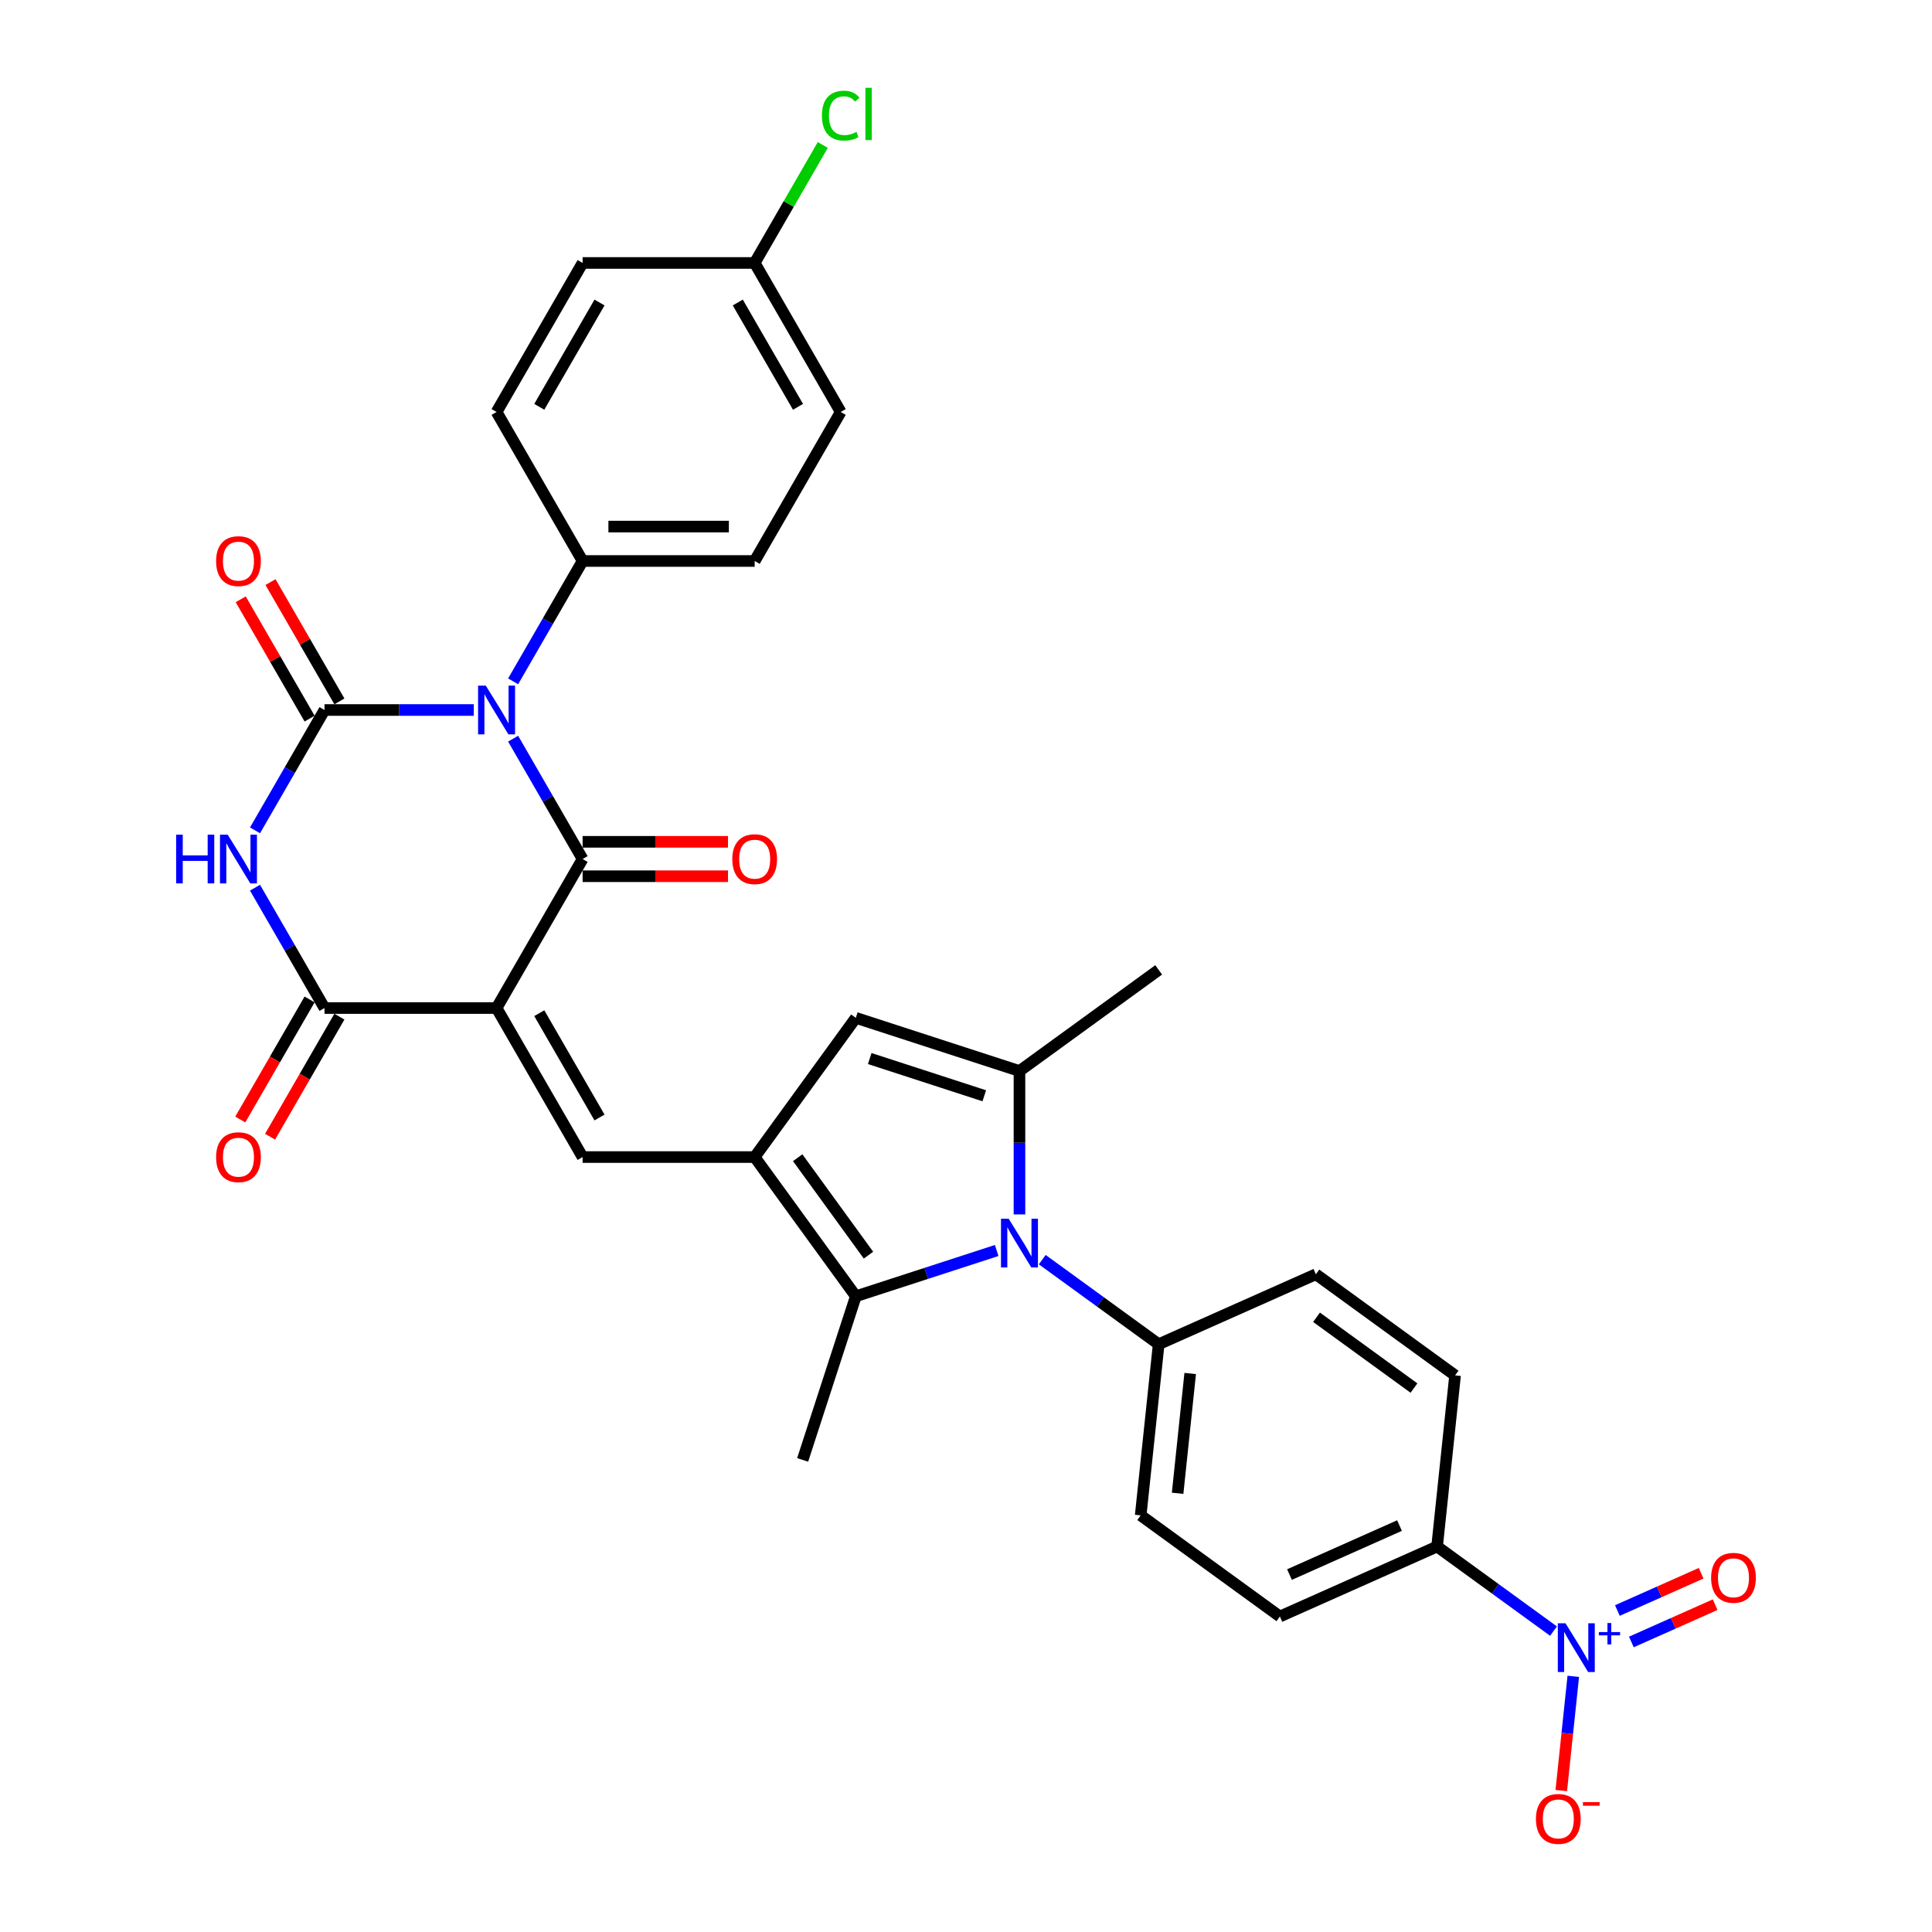 <?xml version='1.0' encoding='iso-8859-1'?>
<svg version='1.1' baseProfile='full'
              xmlns='http://www.w3.org/2000/svg'
                      xmlns:rdkit='http://www.rdkit.org/xml'
                      xmlns:xlink='http://www.w3.org/1999/xlink'
                  xml:space='preserve'
width='1000px' height='1000px' viewBox='0 0 1000 1000'>
<!-- END OF HEADER -->
<rect style='opacity:1.0;fill:#FFFFFF;stroke:none' width='1000' height='1000' x='0' y='0'> </rect>
<path class='bond-1' d='M 265.591,382.337 L 283.573,413.483' style='fill:none;fill-rule:evenodd;stroke:#0000FF;stroke-width:6px;stroke-linecap:butt;stroke-linejoin:miter;stroke-opacity:1' />
<path class='bond-1' d='M 283.573,413.483 L 301.556,444.63' style='fill:none;fill-rule:evenodd;stroke:#000000;stroke-width:6px;stroke-linecap:butt;stroke-linejoin:miter;stroke-opacity:1' />
<path class='bond-2' d='M 245.232,367.499 L 206.596,367.499' style='fill:none;fill-rule:evenodd;stroke:#0000FF;stroke-width:6px;stroke-linecap:butt;stroke-linejoin:miter;stroke-opacity:1' />
<path class='bond-2' d='M 206.596,367.499 L 167.961,367.499' style='fill:none;fill-rule:evenodd;stroke:#000000;stroke-width:6px;stroke-linecap:butt;stroke-linejoin:miter;stroke-opacity:1' />
<path class='bond-12' d='M 265.591,352.661 L 283.573,321.514' style='fill:none;fill-rule:evenodd;stroke:#0000FF;stroke-width:6px;stroke-linecap:butt;stroke-linejoin:miter;stroke-opacity:1' />
<path class='bond-12' d='M 283.573,321.514 L 301.556,290.368' style='fill:none;fill-rule:evenodd;stroke:#000000;stroke-width:6px;stroke-linecap:butt;stroke-linejoin:miter;stroke-opacity:1' />
<path class='bond-0' d='M 257.024,521.761 L 301.556,444.63' style='fill:none;fill-rule:evenodd;stroke:#000000;stroke-width:6px;stroke-linecap:butt;stroke-linejoin:miter;stroke-opacity:1' />
<path class='bond-7' d='M 257.024,521.761 L 301.556,598.892' style='fill:none;fill-rule:evenodd;stroke:#000000;stroke-width:6px;stroke-linecap:butt;stroke-linejoin:miter;stroke-opacity:1' />
<path class='bond-7' d='M 279.13,524.424 L 310.302,578.416' style='fill:none;fill-rule:evenodd;stroke:#000000;stroke-width:6px;stroke-linecap:butt;stroke-linejoin:miter;stroke-opacity:1' />
<path class='bond-33' d='M 257.024,521.761 L 167.961,521.761' style='fill:none;fill-rule:evenodd;stroke:#000000;stroke-width:6px;stroke-linecap:butt;stroke-linejoin:miter;stroke-opacity:1' />
<path class='bond-16' d='M 301.556,453.536 L 339.185,453.536' style='fill:none;fill-rule:evenodd;stroke:#000000;stroke-width:6px;stroke-linecap:butt;stroke-linejoin:miter;stroke-opacity:1' />
<path class='bond-16' d='M 339.185,453.536 L 376.814,453.536' style='fill:none;fill-rule:evenodd;stroke:#FF0000;stroke-width:6px;stroke-linecap:butt;stroke-linejoin:miter;stroke-opacity:1' />
<path class='bond-16' d='M 301.556,435.724 L 339.185,435.724' style='fill:none;fill-rule:evenodd;stroke:#000000;stroke-width:6px;stroke-linecap:butt;stroke-linejoin:miter;stroke-opacity:1' />
<path class='bond-16' d='M 339.185,435.724 L 376.814,435.724' style='fill:none;fill-rule:evenodd;stroke:#FF0000;stroke-width:6px;stroke-linecap:butt;stroke-linejoin:miter;stroke-opacity:1' />
<path class='bond-3' d='M 167.961,367.499 L 149.978,398.645' style='fill:none;fill-rule:evenodd;stroke:#000000;stroke-width:6px;stroke-linecap:butt;stroke-linejoin:miter;stroke-opacity:1' />
<path class='bond-3' d='M 149.978,398.645 L 131.996,429.792' style='fill:none;fill-rule:evenodd;stroke:#0000FF;stroke-width:6px;stroke-linecap:butt;stroke-linejoin:miter;stroke-opacity:1' />
<path class='bond-15' d='M 175.674,363.046 L 157.845,332.166' style='fill:none;fill-rule:evenodd;stroke:#000000;stroke-width:6px;stroke-linecap:butt;stroke-linejoin:miter;stroke-opacity:1' />
<path class='bond-15' d='M 157.845,332.166 L 140.017,301.287' style='fill:none;fill-rule:evenodd;stroke:#FF0000;stroke-width:6px;stroke-linecap:butt;stroke-linejoin:miter;stroke-opacity:1' />
<path class='bond-15' d='M 160.247,371.952 L 142.419,341.073' style='fill:none;fill-rule:evenodd;stroke:#000000;stroke-width:6px;stroke-linecap:butt;stroke-linejoin:miter;stroke-opacity:1' />
<path class='bond-15' d='M 142.419,341.073 L 124.591,310.193' style='fill:none;fill-rule:evenodd;stroke:#FF0000;stroke-width:6px;stroke-linecap:butt;stroke-linejoin:miter;stroke-opacity:1' />
<path class='bond-4' d='M 131.996,459.468 L 149.978,490.614' style='fill:none;fill-rule:evenodd;stroke:#0000FF;stroke-width:6px;stroke-linecap:butt;stroke-linejoin:miter;stroke-opacity:1' />
<path class='bond-4' d='M 149.978,490.614 L 167.961,521.761' style='fill:none;fill-rule:evenodd;stroke:#000000;stroke-width:6px;stroke-linecap:butt;stroke-linejoin:miter;stroke-opacity:1' />
<path class='bond-19' d='M 160.247,517.308 L 142.306,548.383' style='fill:none;fill-rule:evenodd;stroke:#000000;stroke-width:6px;stroke-linecap:butt;stroke-linejoin:miter;stroke-opacity:1' />
<path class='bond-19' d='M 142.306,548.383 L 124.365,579.459' style='fill:none;fill-rule:evenodd;stroke:#FF0000;stroke-width:6px;stroke-linecap:butt;stroke-linejoin:miter;stroke-opacity:1' />
<path class='bond-19' d='M 175.674,526.214 L 157.732,557.29' style='fill:none;fill-rule:evenodd;stroke:#000000;stroke-width:6px;stroke-linecap:butt;stroke-linejoin:miter;stroke-opacity:1' />
<path class='bond-19' d='M 157.732,557.29 L 139.791,588.365' style='fill:none;fill-rule:evenodd;stroke:#FF0000;stroke-width:6px;stroke-linecap:butt;stroke-linejoin:miter;stroke-opacity:1' />
<path class='bond-5' d='M 390.619,598.892 L 301.556,598.892' style='fill:none;fill-rule:evenodd;stroke:#000000;stroke-width:6px;stroke-linecap:butt;stroke-linejoin:miter;stroke-opacity:1' />
<path class='bond-9' d='M 390.619,598.892 L 442.969,670.946' style='fill:none;fill-rule:evenodd;stroke:#000000;stroke-width:6px;stroke-linecap:butt;stroke-linejoin:miter;stroke-opacity:1' />
<path class='bond-9' d='M 412.882,599.23 L 449.527,649.668' style='fill:none;fill-rule:evenodd;stroke:#000000;stroke-width:6px;stroke-linecap:butt;stroke-linejoin:miter;stroke-opacity:1' />
<path class='bond-11' d='M 390.619,598.892 L 442.969,526.838' style='fill:none;fill-rule:evenodd;stroke:#000000;stroke-width:6px;stroke-linecap:butt;stroke-linejoin:miter;stroke-opacity:1' />
<path class='bond-6' d='M 515.881,647.255 L 479.425,659.101' style='fill:none;fill-rule:evenodd;stroke:#0000FF;stroke-width:6px;stroke-linecap:butt;stroke-linejoin:miter;stroke-opacity:1' />
<path class='bond-6' d='M 479.425,659.101 L 442.969,670.946' style='fill:none;fill-rule:evenodd;stroke:#000000;stroke-width:6px;stroke-linecap:butt;stroke-linejoin:miter;stroke-opacity:1' />
<path class='bond-13' d='M 539.465,651.991 L 569.596,673.883' style='fill:none;fill-rule:evenodd;stroke:#0000FF;stroke-width:6px;stroke-linecap:butt;stroke-linejoin:miter;stroke-opacity:1' />
<path class='bond-13' d='M 569.596,673.883 L 599.727,695.774' style='fill:none;fill-rule:evenodd;stroke:#000000;stroke-width:6px;stroke-linecap:butt;stroke-linejoin:miter;stroke-opacity:1' />
<path class='bond-34' d='M 527.673,628.586 L 527.673,591.473' style='fill:none;fill-rule:evenodd;stroke:#0000FF;stroke-width:6px;stroke-linecap:butt;stroke-linejoin:miter;stroke-opacity:1' />
<path class='bond-34' d='M 527.673,591.473 L 527.673,554.36' style='fill:none;fill-rule:evenodd;stroke:#000000;stroke-width:6px;stroke-linecap:butt;stroke-linejoin:miter;stroke-opacity:1' />
<path class='bond-8' d='M 527.673,554.36 L 442.969,526.838' style='fill:none;fill-rule:evenodd;stroke:#000000;stroke-width:6px;stroke-linecap:butt;stroke-linejoin:miter;stroke-opacity:1' />
<path class='bond-8' d='M 509.463,567.173 L 450.17,547.908' style='fill:none;fill-rule:evenodd;stroke:#000000;stroke-width:6px;stroke-linecap:butt;stroke-linejoin:miter;stroke-opacity:1' />
<path class='bond-27' d='M 527.673,554.36 L 599.727,502.01' style='fill:none;fill-rule:evenodd;stroke:#000000;stroke-width:6px;stroke-linecap:butt;stroke-linejoin:miter;stroke-opacity:1' />
<path class='bond-28' d='M 442.969,670.946 L 415.447,755.65' style='fill:none;fill-rule:evenodd;stroke:#000000;stroke-width:6px;stroke-linecap:butt;stroke-linejoin:miter;stroke-opacity:1' />
<path class='bond-10' d='M 804.096,844.257 L 773.965,822.366' style='fill:none;fill-rule:evenodd;stroke:#0000FF;stroke-width:6px;stroke-linecap:butt;stroke-linejoin:miter;stroke-opacity:1' />
<path class='bond-10' d='M 773.965,822.366 L 743.834,800.474' style='fill:none;fill-rule:evenodd;stroke:#000000;stroke-width:6px;stroke-linecap:butt;stroke-linejoin:miter;stroke-opacity:1' />
<path class='bond-17' d='M 814.329,867.662 L 811.221,897.227' style='fill:none;fill-rule:evenodd;stroke:#0000FF;stroke-width:6px;stroke-linecap:butt;stroke-linejoin:miter;stroke-opacity:1' />
<path class='bond-17' d='M 811.221,897.227 L 808.114,926.792' style='fill:none;fill-rule:evenodd;stroke:#FF0000;stroke-width:6px;stroke-linecap:butt;stroke-linejoin:miter;stroke-opacity:1' />
<path class='bond-18' d='M 844.399,849.88 L 866.075,840.229' style='fill:none;fill-rule:evenodd;stroke:#0000FF;stroke-width:6px;stroke-linecap:butt;stroke-linejoin:miter;stroke-opacity:1' />
<path class='bond-18' d='M 866.075,840.229 L 887.75,830.578' style='fill:none;fill-rule:evenodd;stroke:#FF0000;stroke-width:6px;stroke-linecap:butt;stroke-linejoin:miter;stroke-opacity:1' />
<path class='bond-18' d='M 837.154,833.607 L 858.83,823.956' style='fill:none;fill-rule:evenodd;stroke:#0000FF;stroke-width:6px;stroke-linecap:butt;stroke-linejoin:miter;stroke-opacity:1' />
<path class='bond-18' d='M 858.83,823.956 L 880.505,814.306' style='fill:none;fill-rule:evenodd;stroke:#FF0000;stroke-width:6px;stroke-linecap:butt;stroke-linejoin:miter;stroke-opacity:1' />
<path class='bond-24' d='M 301.556,290.368 L 390.619,290.368' style='fill:none;fill-rule:evenodd;stroke:#000000;stroke-width:6px;stroke-linecap:butt;stroke-linejoin:miter;stroke-opacity:1' />
<path class='bond-24' d='M 314.915,272.555 L 377.259,272.555' style='fill:none;fill-rule:evenodd;stroke:#000000;stroke-width:6px;stroke-linecap:butt;stroke-linejoin:miter;stroke-opacity:1' />
<path class='bond-25' d='M 301.556,290.368 L 257.024,213.237' style='fill:none;fill-rule:evenodd;stroke:#000000;stroke-width:6px;stroke-linecap:butt;stroke-linejoin:miter;stroke-opacity:1' />
<path class='bond-20' d='M 599.727,695.774 L 681.09,659.549' style='fill:none;fill-rule:evenodd;stroke:#000000;stroke-width:6px;stroke-linecap:butt;stroke-linejoin:miter;stroke-opacity:1' />
<path class='bond-21' d='M 599.727,695.774 L 590.417,784.349' style='fill:none;fill-rule:evenodd;stroke:#000000;stroke-width:6px;stroke-linecap:butt;stroke-linejoin:miter;stroke-opacity:1' />
<path class='bond-21' d='M 616.046,710.922 L 609.529,772.925' style='fill:none;fill-rule:evenodd;stroke:#000000;stroke-width:6px;stroke-linecap:butt;stroke-linejoin:miter;stroke-opacity:1' />
<path class='bond-14' d='M 743.834,800.474 L 662.471,836.699' style='fill:none;fill-rule:evenodd;stroke:#000000;stroke-width:6px;stroke-linecap:butt;stroke-linejoin:miter;stroke-opacity:1' />
<path class='bond-14' d='M 724.385,789.635 L 667.431,814.993' style='fill:none;fill-rule:evenodd;stroke:#000000;stroke-width:6px;stroke-linecap:butt;stroke-linejoin:miter;stroke-opacity:1' />
<path class='bond-35' d='M 743.834,800.474 L 753.144,711.899' style='fill:none;fill-rule:evenodd;stroke:#000000;stroke-width:6px;stroke-linecap:butt;stroke-linejoin:miter;stroke-opacity:1' />
<path class='bond-22' d='M 681.09,659.549 L 753.144,711.899' style='fill:none;fill-rule:evenodd;stroke:#000000;stroke-width:6px;stroke-linecap:butt;stroke-linejoin:miter;stroke-opacity:1' />
<path class='bond-22' d='M 681.428,681.812 L 731.866,718.457' style='fill:none;fill-rule:evenodd;stroke:#000000;stroke-width:6px;stroke-linecap:butt;stroke-linejoin:miter;stroke-opacity:1' />
<path class='bond-23' d='M 590.417,784.349 L 662.471,836.699' style='fill:none;fill-rule:evenodd;stroke:#000000;stroke-width:6px;stroke-linecap:butt;stroke-linejoin:miter;stroke-opacity:1' />
<path class='bond-29' d='M 390.619,290.368 L 435.151,213.237' style='fill:none;fill-rule:evenodd;stroke:#000000;stroke-width:6px;stroke-linecap:butt;stroke-linejoin:miter;stroke-opacity:1' />
<path class='bond-30' d='M 257.024,213.237 L 301.556,136.105' style='fill:none;fill-rule:evenodd;stroke:#000000;stroke-width:6px;stroke-linecap:butt;stroke-linejoin:miter;stroke-opacity:1' />
<path class='bond-30' d='M 279.13,210.573 L 310.302,156.581' style='fill:none;fill-rule:evenodd;stroke:#000000;stroke-width:6px;stroke-linecap:butt;stroke-linejoin:miter;stroke-opacity:1' />
<path class='bond-26' d='M 390.619,136.105 L 301.556,136.105' style='fill:none;fill-rule:evenodd;stroke:#000000;stroke-width:6px;stroke-linecap:butt;stroke-linejoin:miter;stroke-opacity:1' />
<path class='bond-31' d='M 390.619,136.105 L 408.247,105.573' style='fill:none;fill-rule:evenodd;stroke:#000000;stroke-width:6px;stroke-linecap:butt;stroke-linejoin:miter;stroke-opacity:1' />
<path class='bond-31' d='M 408.247,105.573 L 425.874,75.041' style='fill:none;fill-rule:evenodd;stroke:#00CC00;stroke-width:6px;stroke-linecap:butt;stroke-linejoin:miter;stroke-opacity:1' />
<path class='bond-32' d='M 390.619,136.105 L 435.151,213.237' style='fill:none;fill-rule:evenodd;stroke:#000000;stroke-width:6px;stroke-linecap:butt;stroke-linejoin:miter;stroke-opacity:1' />
<path class='bond-32' d='M 381.872,156.581 L 413.045,210.573' style='fill:none;fill-rule:evenodd;stroke:#000000;stroke-width:6px;stroke-linecap:butt;stroke-linejoin:miter;stroke-opacity:1' />
<path  class='atom-0' d='M 251.448 354.887
L 259.714 368.247
Q 260.533 369.565, 261.851 371.952
Q 263.169 374.339, 263.24 374.481
L 263.24 354.887
L 266.589 354.887
L 266.589 380.11
L 263.134 380.11
L 254.263 365.504
Q 253.23 363.794, 252.125 361.834
Q 251.057 359.875, 250.736 359.269
L 250.736 380.11
L 247.458 380.11
L 247.458 354.887
L 251.448 354.887
' fill='#0000FF'/>
<path  class='atom-4' d='M 91.17 432.019
L 94.59 432.019
L 94.59 442.742
L 107.487 442.742
L 107.487 432.019
L 110.907 432.019
L 110.907 457.241
L 107.487 457.241
L 107.487 445.592
L 94.59 445.592
L 94.59 457.241
L 91.17 457.241
L 91.17 432.019
' fill='#0000FF'/>
<path  class='atom-4' d='M 117.853 432.019
L 126.119 445.378
Q 126.938 446.696, 128.256 449.083
Q 129.574 451.47, 129.645 451.612
L 129.645 432.019
L 132.994 432.019
L 132.994 457.241
L 129.539 457.241
L 120.668 442.635
Q 119.635 440.925, 118.53 438.965
Q 117.462 437.006, 117.141 436.4
L 117.141 457.241
L 113.863 457.241
L 113.863 432.019
L 117.853 432.019
' fill='#0000FF'/>
<path  class='atom-7' d='M 522.098 630.812
L 530.363 644.172
Q 531.182 645.49, 532.5 647.877
Q 533.819 650.264, 533.89 650.406
L 533.89 630.812
L 537.239 630.812
L 537.239 656.035
L 533.783 656.035
L 524.912 641.429
Q 523.879 639.719, 522.775 637.759
Q 521.706 635.8, 521.385 635.194
L 521.385 656.035
L 518.108 656.035
L 518.108 630.812
L 522.098 630.812
' fill='#0000FF'/>
<path  class='atom-11' d='M 810.313 840.213
L 818.578 853.572
Q 819.397 854.891, 820.715 857.277
Q 822.034 859.664, 822.105 859.807
L 822.105 840.213
L 825.454 840.213
L 825.454 865.436
L 821.998 865.436
L 813.127 850.829
Q 812.094 849.119, 810.99 847.16
Q 809.921 845.2, 809.6 844.595
L 809.6 865.436
L 806.323 865.436
L 806.323 840.213
L 810.313 840.213
' fill='#0000FF'/>
<path  class='atom-11' d='M 827.57 844.759
L 832.014 844.759
L 832.014 840.08
L 833.989 840.08
L 833.989 844.759
L 838.55 844.759
L 838.55 846.452
L 833.989 846.452
L 833.989 851.155
L 832.014 851.155
L 832.014 846.452
L 827.57 846.452
L 827.57 844.759
' fill='#0000FF'/>
<path  class='atom-16' d='M 111.851 290.439
Q 111.851 284.383, 114.843 280.998
Q 117.836 277.614, 123.429 277.614
Q 129.022 277.614, 132.015 280.998
Q 135.007 284.383, 135.007 290.439
Q 135.007 296.567, 131.979 300.058
Q 128.951 303.513, 123.429 303.513
Q 117.871 303.513, 114.843 300.058
Q 111.851 296.602, 111.851 290.439
M 123.429 300.663
Q 127.276 300.663, 129.343 298.098
Q 131.445 295.498, 131.445 290.439
Q 131.445 285.487, 129.343 282.993
Q 127.276 280.464, 123.429 280.464
Q 119.581 280.464, 117.479 282.958
Q 115.413 285.451, 115.413 290.439
Q 115.413 295.533, 117.479 298.098
Q 119.581 300.663, 123.429 300.663
' fill='#FF0000'/>
<path  class='atom-17' d='M 379.041 444.701
Q 379.041 438.645, 382.033 435.26
Q 385.026 431.876, 390.619 431.876
Q 396.212 431.876, 399.205 435.26
Q 402.197 438.645, 402.197 444.701
Q 402.197 450.829, 399.169 454.32
Q 396.141 457.776, 390.619 457.776
Q 385.061 457.776, 382.033 454.32
Q 379.041 450.864, 379.041 444.701
M 390.619 454.926
Q 394.466 454.926, 396.533 452.361
Q 398.635 449.76, 398.635 444.701
Q 398.635 439.749, 396.533 437.255
Q 394.466 434.726, 390.619 434.726
Q 386.771 434.726, 384.669 437.22
Q 382.603 439.714, 382.603 444.701
Q 382.603 449.796, 384.669 452.361
Q 386.771 454.926, 390.619 454.926
' fill='#FF0000'/>
<path  class='atom-18' d='M 795 941.471
Q 795 935.415, 797.993 932.03
Q 800.985 928.646, 806.579 928.646
Q 812.172 928.646, 815.164 932.03
Q 818.157 935.415, 818.157 941.471
Q 818.157 947.599, 815.129 951.09
Q 812.101 954.545, 806.579 954.545
Q 801.021 954.545, 797.993 951.09
Q 795 947.634, 795 941.471
M 806.579 951.695
Q 810.426 951.695, 812.492 949.13
Q 814.594 946.53, 814.594 941.471
Q 814.594 936.519, 812.492 934.025
Q 810.426 931.496, 806.579 931.496
Q 802.731 931.496, 800.629 933.99
Q 798.563 936.483, 798.563 941.471
Q 798.563 946.565, 800.629 949.13
Q 802.731 951.695, 806.579 951.695
' fill='#FF0000'/>
<path  class='atom-18' d='M 819.332 932.763
L 827.962 932.763
L 827.962 934.644
L 819.332 934.644
L 819.332 932.763
' fill='#FF0000'/>
<path  class='atom-19' d='M 885.673 816.67
Q 885.673 810.614, 888.666 807.229
Q 891.658 803.845, 897.252 803.845
Q 902.845 803.845, 905.837 807.229
Q 908.83 810.614, 908.83 816.67
Q 908.83 822.798, 905.802 826.289
Q 902.774 829.745, 897.252 829.745
Q 891.694 829.745, 888.666 826.289
Q 885.673 822.833, 885.673 816.67
M 897.252 826.895
Q 901.099 826.895, 903.165 824.33
Q 905.267 821.729, 905.267 816.67
Q 905.267 811.718, 903.165 809.225
Q 901.099 806.695, 897.252 806.695
Q 893.404 806.695, 891.302 809.189
Q 889.236 811.683, 889.236 816.67
Q 889.236 821.765, 891.302 824.33
Q 893.404 826.895, 897.252 826.895
' fill='#FF0000'/>
<path  class='atom-20' d='M 111.851 598.963
Q 111.851 592.907, 114.843 589.523
Q 117.836 586.138, 123.429 586.138
Q 129.022 586.138, 132.015 589.523
Q 135.007 592.907, 135.007 598.963
Q 135.007 605.091, 131.979 608.582
Q 128.951 612.038, 123.429 612.038
Q 117.871 612.038, 114.843 608.582
Q 111.851 605.127, 111.851 598.963
M 123.429 609.188
Q 127.276 609.188, 129.343 606.623
Q 131.445 604.022, 131.445 598.963
Q 131.445 594.011, 129.343 591.518
Q 127.276 588.988, 123.429 588.988
Q 119.581 588.988, 117.479 591.482
Q 115.413 593.976, 115.413 598.963
Q 115.413 604.058, 117.479 606.623
Q 119.581 609.188, 123.429 609.188
' fill='#FF0000'/>
<path  class='atom-32' d='M 425.425 59.847
Q 425.425 53.577, 428.346 50.3
Q 431.303 46.986, 436.896 46.986
Q 442.097 46.986, 444.876 50.656
L 442.525 52.58
Q 440.494 49.908, 436.896 49.908
Q 433.084 49.908, 431.054 52.473
Q 429.059 55.002, 429.059 59.847
Q 429.059 64.835, 431.125 67.4
Q 433.227 69.965, 437.288 69.965
Q 440.067 69.965, 443.309 68.29
L 444.306 70.962
Q 442.988 71.817, 440.993 72.316
Q 438.998 72.815, 436.789 72.815
Q 431.303 72.815, 428.346 69.466
Q 425.425 66.117, 425.425 59.847
' fill='#00CC00'/>
<path  class='atom-32' d='M 447.94 45.455
L 451.218 45.455
L 451.218 72.494
L 447.94 72.494
L 447.94 45.455
' fill='#00CC00'/>
</svg>
